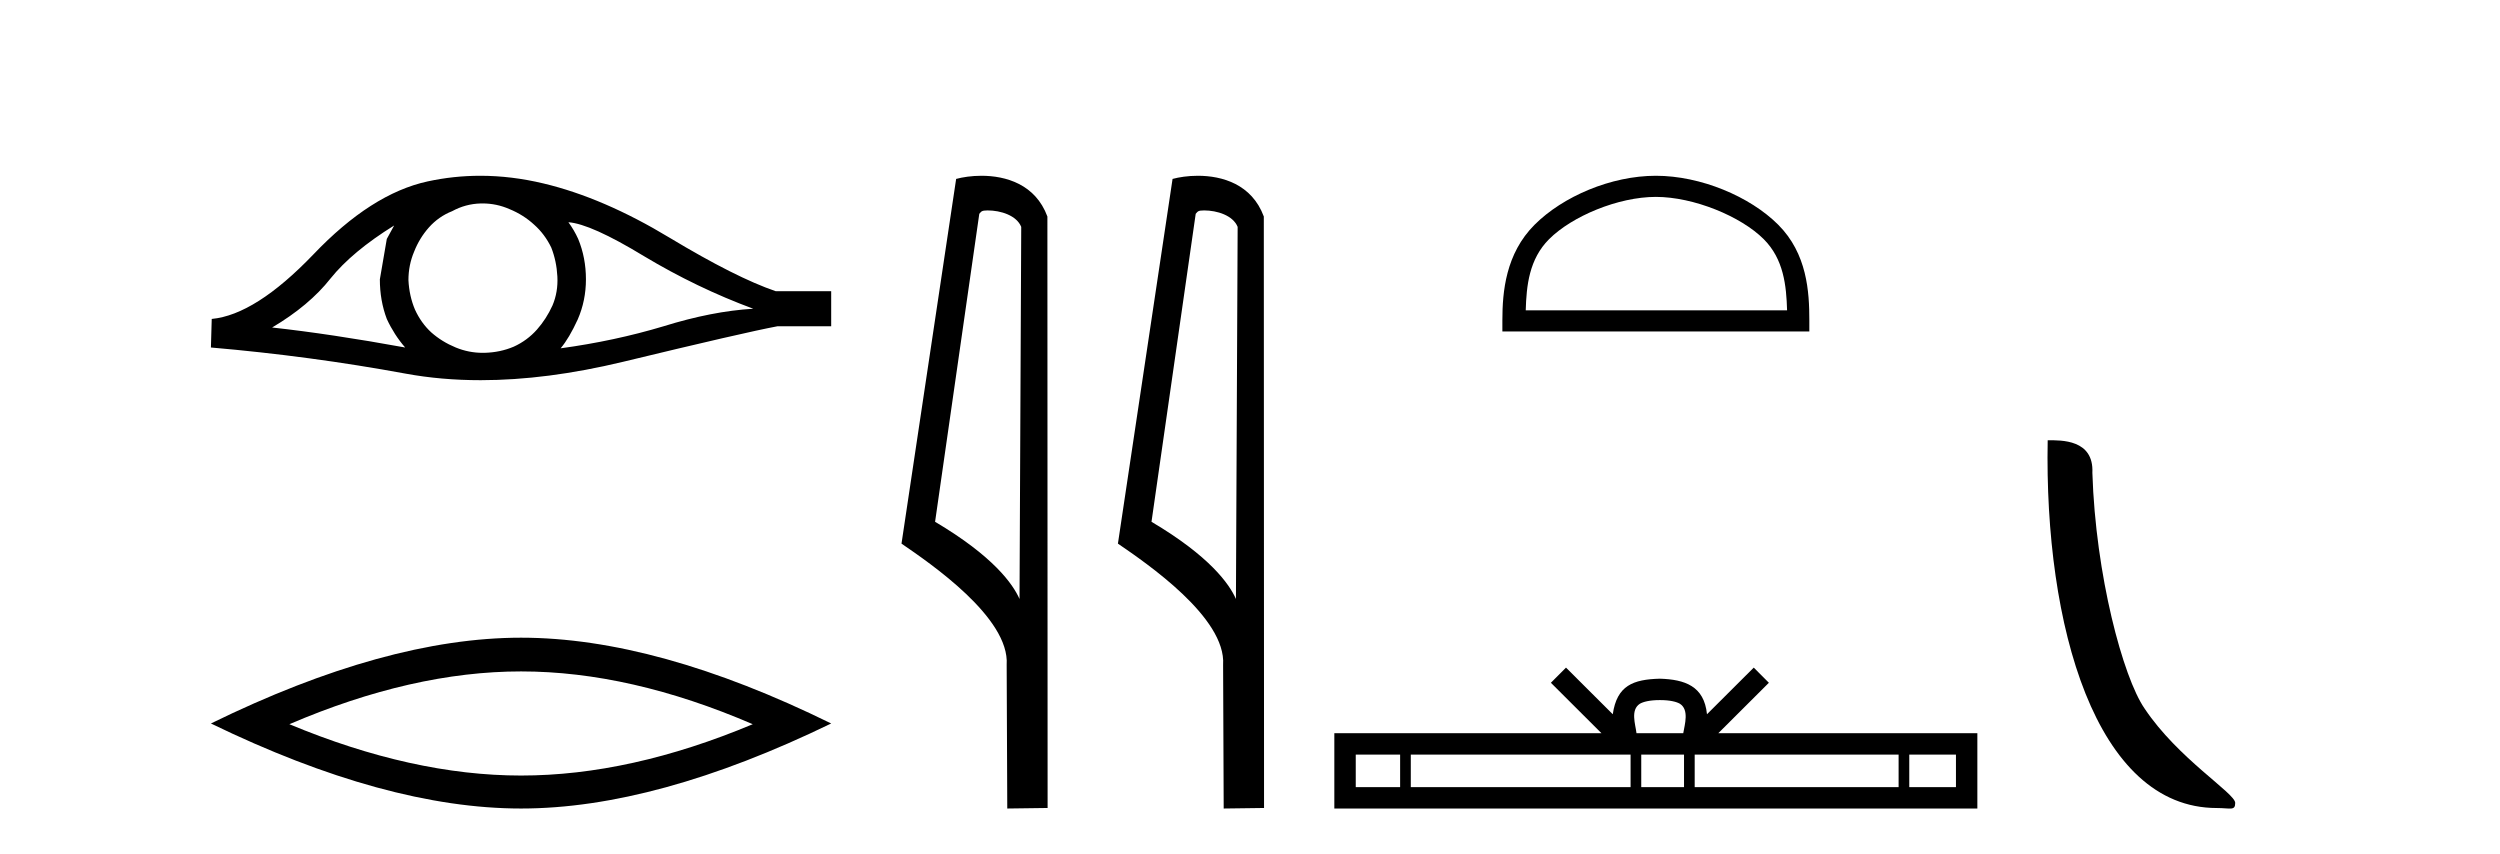 <?xml version='1.0' encoding='UTF-8' standalone='yes'?><svg xmlns='http://www.w3.org/2000/svg' xmlns:xlink='http://www.w3.org/1999/xlink' width='120.0' height='41.0' ><path d='M 18.919 10.823 Q 18.762 11.117 18.566 11.47 L 18.233 13.409 Q 18.233 14.428 18.566 15.309 Q 18.919 16.073 19.448 16.68 Q 15.902 16.034 13.062 15.72 Q 14.845 14.663 15.863 13.37 Q 16.901 12.077 18.919 10.823 ZM 27.283 10.667 Q 28.36 10.745 30.907 12.293 Q 33.453 13.82 36.156 14.819 Q 34.178 14.937 31.847 15.662 Q 29.496 16.367 26.911 16.719 Q 27.322 16.23 27.733 15.329 Q 28.125 14.428 28.125 13.409 Q 28.125 12.371 27.753 11.47 Q 27.557 11.039 27.283 10.667 ZM 23.162 9.765 Q 23.838 9.765 24.462 10.04 Q 25.128 10.314 25.638 10.784 Q 26.147 11.235 26.46 11.881 Q 26.715 12.528 26.754 13.272 Q 26.793 14.016 26.519 14.663 Q 26.225 15.309 25.775 15.818 Q 25.305 16.347 24.658 16.641 Q 24.012 16.915 23.267 16.935 Q 23.219 16.936 23.171 16.936 Q 22.498 16.936 21.877 16.68 Q 21.211 16.406 20.701 15.955 Q 20.212 15.505 19.918 14.859 Q 19.644 14.212 19.605 13.448 Q 19.605 12.723 19.879 12.077 Q 20.133 11.431 20.584 10.921 Q 21.054 10.393 21.7 10.138 Q 22.347 9.785 23.072 9.766 Q 23.117 9.765 23.162 9.765 ZM 23.054 8.437 Q 21.773 8.437 20.525 8.708 Q 17.822 9.296 15.041 12.214 Q 12.259 15.113 10.163 15.309 L 10.124 16.68 Q 14.884 17.091 19.467 17.934 Q 21.181 18.249 23.073 18.249 Q 26.241 18.249 29.908 17.366 Q 35.745 15.955 37.312 15.662 L 39.897 15.662 L 39.897 13.977 L 37.233 13.977 Q 35.333 13.331 32.141 11.411 Q 28.967 9.492 26.088 8.806 Q 24.548 8.437 23.054 8.437 Z' style='fill:#000000;stroke:none' /><path d='M 25.011 32.228 Q 30.254 32.228 36.132 34.762 Q 30.254 37.226 25.011 37.226 Q 19.802 37.226 13.89 34.762 Q 19.802 32.228 25.011 32.228 ZM 25.011 30.609 Q 18.535 30.609 10.124 34.727 Q 18.535 38.809 25.011 38.809 Q 31.486 38.809 39.897 34.727 Q 31.521 30.609 25.011 30.609 Z' style='fill:#000000;stroke:none' /><path d='M 47.407 10.1 C 48.032 10.1 48.796 10.34 49.019 10.89 L 48.937 28.751 L 48.937 28.751 C 48.62 28.034 47.679 26.699 44.884 25.046 L 47.006 10.263 C 47.106 10.157 47.103 10.1 47.407 10.1 ZM 48.937 28.751 L 48.937 28.751 C 48.937 28.751 48.937 28.751 48.937 28.751 L 48.937 28.751 L 48.937 28.751 ZM 47.11 8.437 C 46.632 8.437 46.2 8.505 45.895 8.588 L 43.272 26.094 C 44.659 27.044 48.473 29.648 48.32 31.91 L 48.349 38.809 L 50.285 38.783 L 50.275 10.393 C 49.699 8.837 48.268 8.437 47.11 8.437 Z' style='fill:#000000;stroke:none' /><path d='M 57.795 10.1 C 58.42 10.1 59.185 10.34 59.407 10.89 L 59.325 28.751 L 59.325 28.751 C 59.009 28.034 58.067 26.699 55.272 25.046 L 57.394 10.263 C 57.494 10.157 57.491 10.1 57.795 10.1 ZM 59.325 28.751 L 59.325 28.751 C 59.325 28.751 59.325 28.751 59.325 28.751 L 59.325 28.751 L 59.325 28.751 ZM 57.498 8.437 C 57.02 8.437 56.589 8.505 56.283 8.588 L 53.66 26.094 C 55.048 27.044 58.861 29.648 58.709 31.91 L 58.737 38.809 L 60.674 38.783 L 60.663 10.393 C 60.087 8.837 58.656 8.437 57.498 8.437 Z' style='fill:#000000;stroke:none' /><path d='M 79.481 9.451 C 81.293 9.451 83.562 10.382 84.659 11.48 C 85.62 12.44 85.745 13.713 85.78 14.896 L 73.235 14.896 C 73.27 13.713 73.396 12.44 74.356 11.48 C 75.454 10.382 77.669 9.451 79.481 9.451 ZM 79.481 8.437 C 77.331 8.437 75.018 9.43 73.662 10.786 C 72.271 12.176 72.114 14.007 72.114 15.377 L 72.114 15.911 L 86.848 15.911 L 86.848 15.377 C 86.848 14.007 86.744 12.176 85.353 10.786 C 83.998 9.43 81.631 8.437 79.481 8.437 Z' style='fill:#000000;stroke:none' /><path d='M 79.674 33.604 C 80.175 33.604 80.476 33.689 80.632 33.778 C 81.086 34.068 80.87 34.761 80.796 35.195 L 78.552 35.195 C 78.498 34.752 78.253 34.076 78.717 33.778 C 78.873 33.689 79.174 33.604 79.674 33.604 ZM 67.206 36.222 L 67.206 37.782 L 65.076 37.782 L 65.076 36.222 ZM 78.268 36.222 L 78.268 37.782 L 67.718 37.782 L 67.718 36.222 ZM 80.833 36.222 L 80.833 37.782 L 78.78 37.782 L 78.78 36.222 ZM 91.133 36.222 L 91.133 37.782 L 81.345 37.782 L 81.345 36.222 ZM 93.886 36.222 L 93.886 37.782 L 91.645 37.782 L 91.645 36.222 ZM 75.168 32.045 L 74.443 32.773 L 76.871 35.195 L 64.048 35.195 L 64.048 38.809 L 94.913 38.809 L 94.913 35.195 L 82.478 35.195 L 84.906 32.773 L 84.18 32.045 L 81.935 34.284 C 81.8 32.927 80.87 32.615 79.674 32.577 C 78.396 32.611 77.612 32.9 77.413 34.284 L 75.168 32.045 Z' style='fill:#000000;stroke:none' /><path d='M 106.405 38.785 C 107.059 38.785 107.29 38.932 107.29 38.539 C 107.29 38.071 104.544 36.418 102.936 34.004 C 101.905 32.504 100.588 27.607 100.434 22.695 C 100.511 21.083 98.929 21.132 98.289 21.132 C 98.118 30.016 100.593 38.785 106.405 38.785 Z' style='fill:#000000;stroke:none' /></svg>
